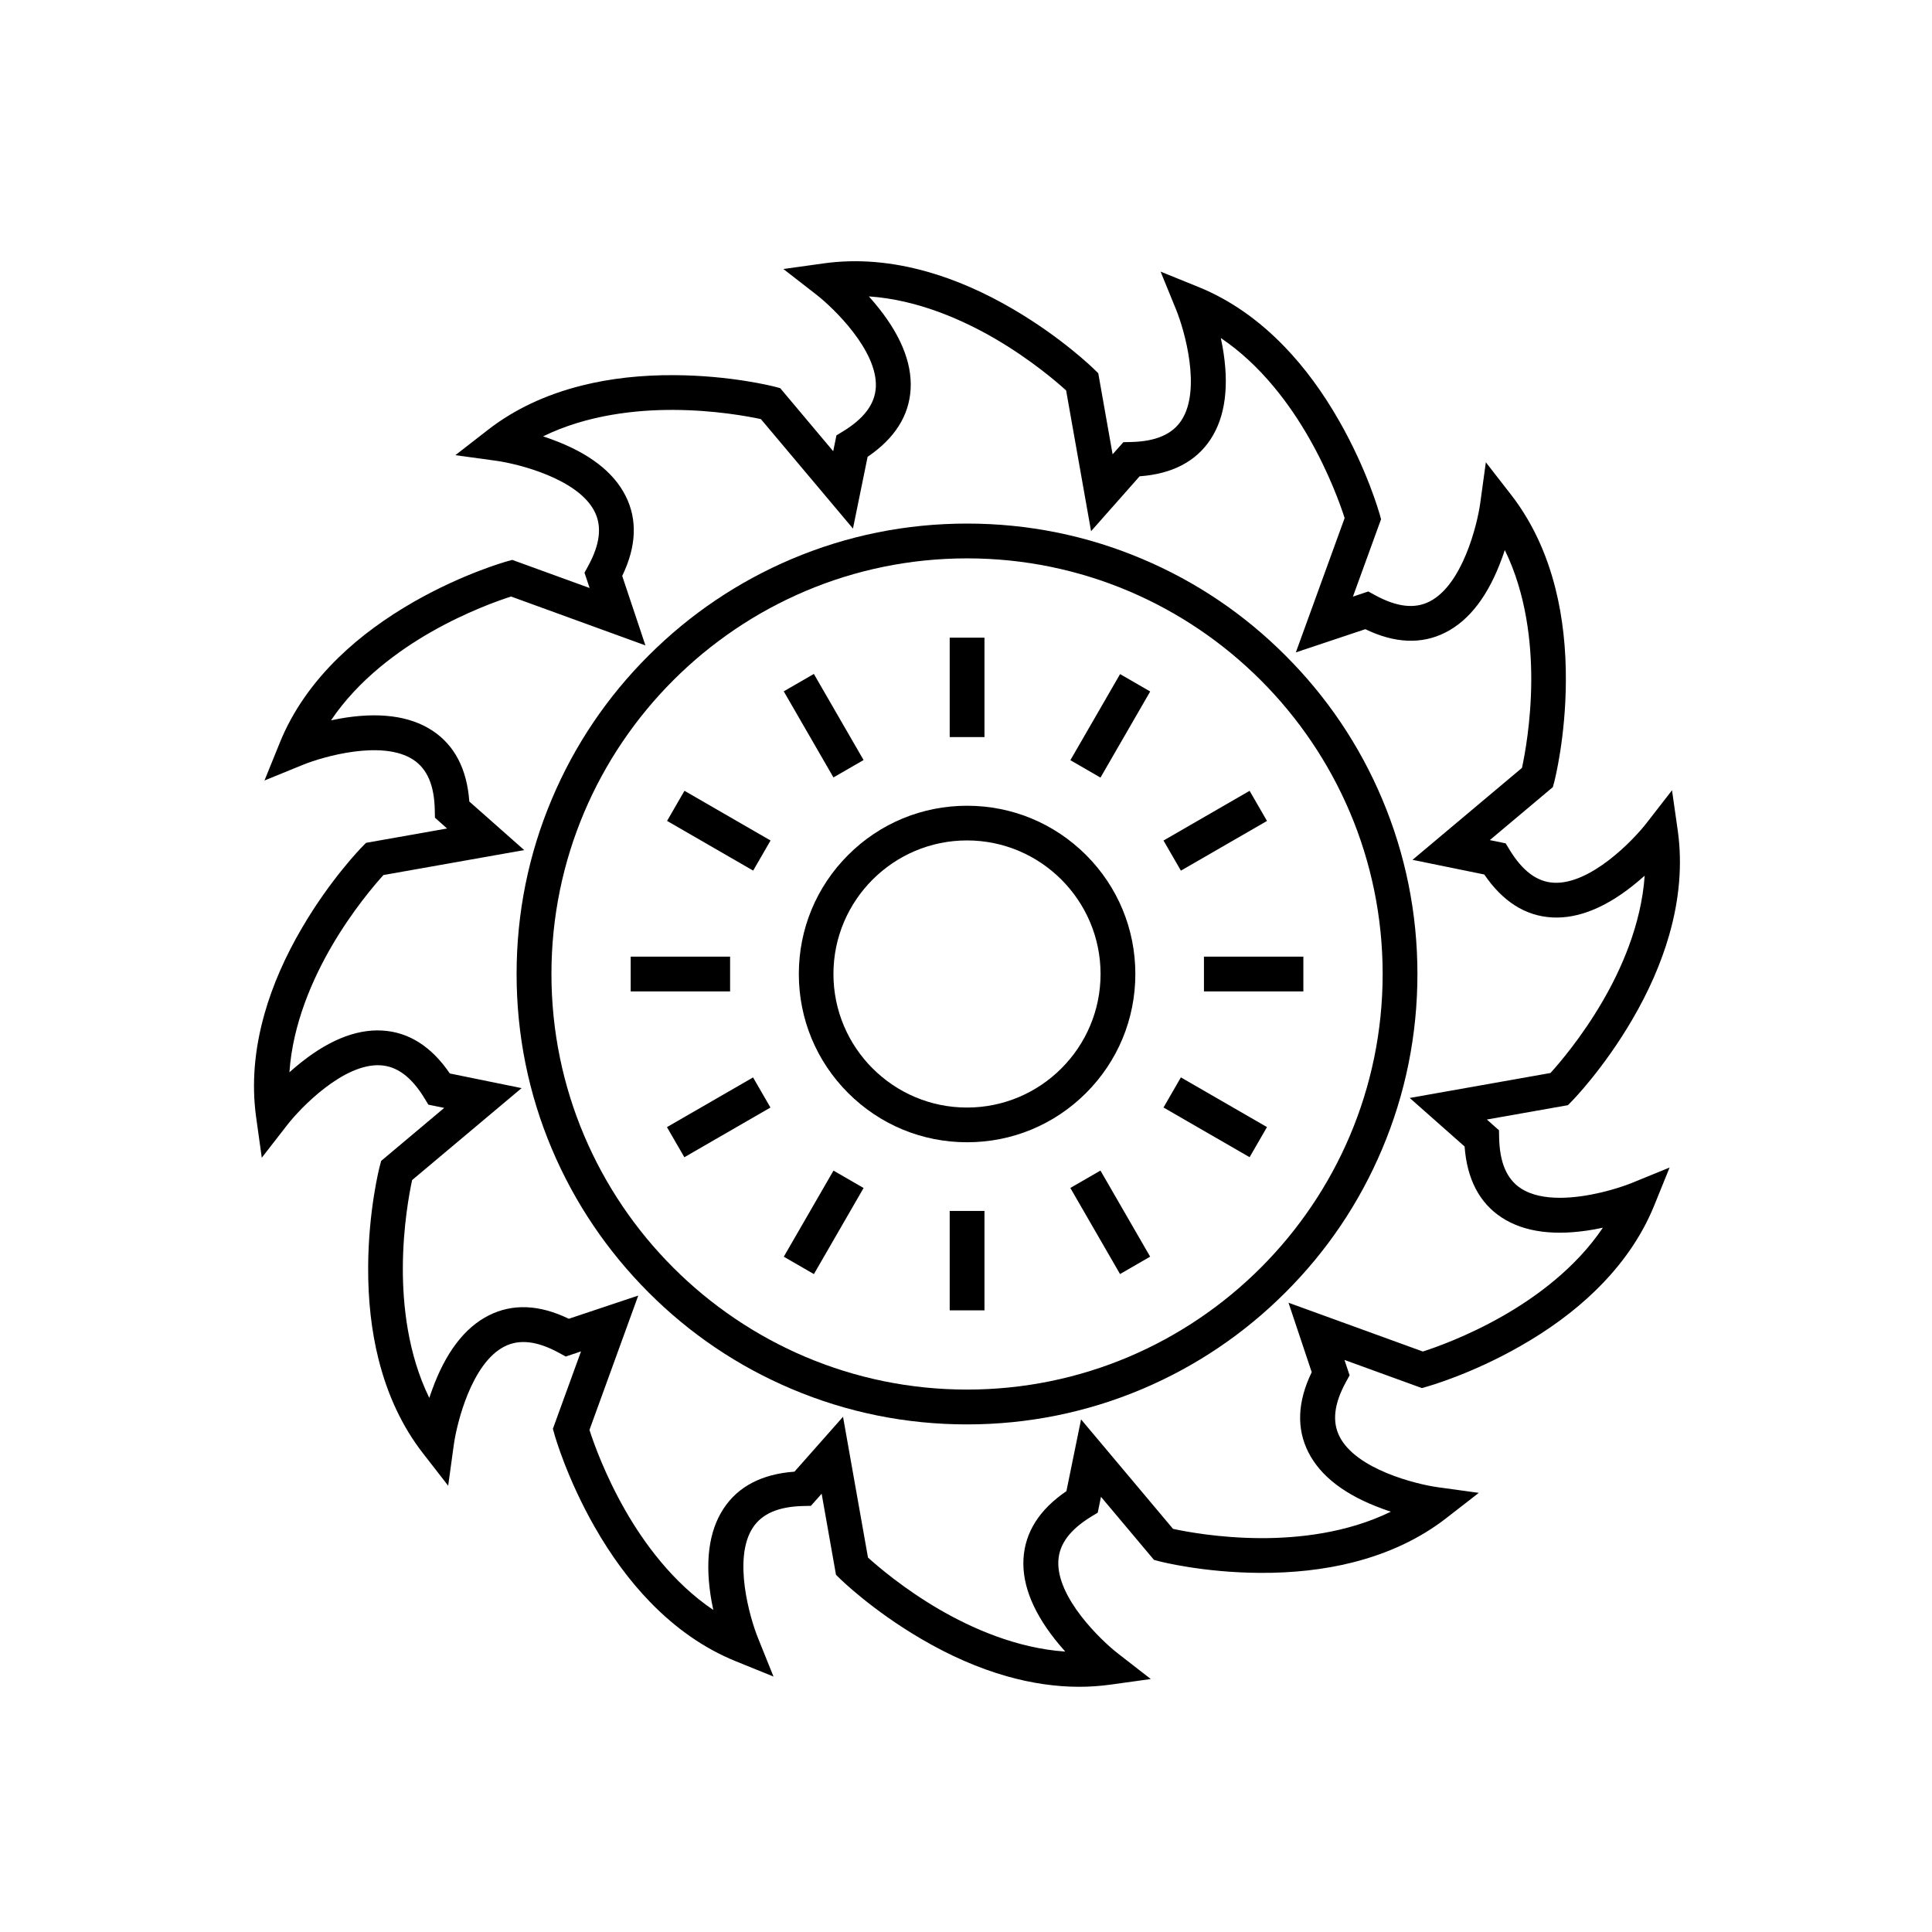 <?xml version="1.0" encoding="UTF-8"?>
<!-- Uploaded to: ICON Repo, www.iconrepo.com, Generator: ICON Repo Mixer Tools -->
<svg fill="#000000" width="800px" height="800px" version="1.1" viewBox="144 144 512 512" xmlns="http://www.w3.org/2000/svg">
 <g>
  <path d="m588.65 364.29c1.195 8.711 0.441 17.926-2.266 27.395-2.121 7.453-5.457 15.094-9.91 22.672-7.516 12.848-15.598 21.141-15.934 21.477l-1.027 1.051-21.477 3.801 3.211 2.856 0.043 2.016c0.148 6.57 2.035 10.938 5.75 13.371 2.793 1.828 6.488 2.5 10.348 2.5 7.391 0 15.387-2.457 18.934-3.883l10.141-4.137-4.113 10.141c-3.316 8.145-8.586 15.742-15.66 22.586-5.562 5.394-12.258 10.328-19.922 14.672-12.93 7.367-24.078 10.496-24.539 10.645l-1.426 0.398-20.508-7.453 1.363 4.074-0.965 1.762c-3.148 5.75-3.715 10.496-1.699 14.465 4.387 8.691 20.277 12.637 26.051 13.434l10.852 1.492-8.648 6.719c-6.949 5.394-15.305 9.34-24.855 11.734-7.516 1.891-15.785 2.812-24.582 2.75-14.883-0.082-26.094-2.938-26.574-3.066l-1.426-0.379-14.043-16.711-0.859 4.199-1.723 1.051c-5.606 3.422-8.461 7.242-8.711 11.672-0.547 9.719 11.25 21.098 15.848 24.645l8.648 6.719-10.852 1.512c-2.664 0.355-5.375 0.547-8.125 0.547-6.234 0-12.68-0.945-19.25-2.812-7.453-2.121-15.094-5.457-22.672-9.91-12.848-7.516-21.141-15.598-21.477-15.934l-1.051-1.027-3.801-21.477-2.856 3.211-2.016 0.043c-6.57 0.148-10.938 2.035-13.371 5.75-5.332 8.145-0.797 23.891 1.387 29.262l4.098 10.18-10.141-4.113c-8.145-3.316-15.742-8.586-22.586-15.66-5.394-5.562-10.328-12.258-14.695-19.922-7.367-12.93-10.516-24.078-10.645-24.539l-0.398-1.426 7.453-20.508-4.051 1.359-1.762-0.965c-5.75-3.148-10.496-3.715-14.465-1.699-8.691 4.387-12.637 20.277-13.434 26.051l-1.492 10.852-6.719-8.648c-5.394-6.949-9.34-15.305-11.734-24.855-1.891-7.516-2.812-15.785-2.75-24.582 0.082-14.883 2.938-26.094 3.066-26.574l0.379-1.426 16.711-14.043-4.199-0.859-1.051-1.723c-3.422-5.606-7.242-8.461-11.672-8.711-9.762-0.551-21.141 11.25-24.707 15.848l-6.719 8.648-1.512-10.852c-1.195-8.711-0.441-17.926 2.266-27.395 2.121-7.453 5.457-15.094 9.91-22.672 7.516-12.848 15.598-21.141 15.934-21.477l1.027-1.051 21.477-3.801-3.211-2.856-0.043-2.016c-0.125-6.566-1.996-10.934-5.731-13.371-8.145-5.332-23.891-0.816-29.266 1.387l-10.137 4.137 4.113-10.141c3.316-8.145 8.586-15.742 15.66-22.586 5.562-5.394 12.281-10.328 19.922-14.695 12.93-7.367 24.078-10.516 24.539-10.645l1.426-0.398 20.508 7.453-1.359-4.051 0.965-1.766c3.148-5.75 3.715-10.496 1.699-14.465-4.387-8.691-20.277-12.637-26.051-13.434l-10.832-1.488 8.648-6.719c6.93-5.394 15.305-9.34 24.855-11.734 7.516-1.891 15.785-2.812 24.582-2.75 14.883 0.082 26.094 2.938 26.574 3.066l1.426 0.379 14.043 16.711 0.859-4.199 1.723-1.051c5.606-3.422 8.461-7.242 8.711-11.672 0.547-9.719-11.25-21.098-15.848-24.645l-8.648-6.719 10.852-1.512c8.711-1.195 17.926-0.441 27.395 2.266 7.453 2.121 15.094 5.457 22.672 9.91 12.848 7.516 21.141 15.598 21.477 15.934l1.051 1.027 3.801 21.477 2.856-3.211 2.016-0.043c6.57-0.148 10.938-2.035 13.371-5.75 5.332-8.145 0.797-23.891-1.387-29.262l-4.137-10.141 10.141 4.113c8.145 3.316 15.742 8.586 22.586 15.66 5.394 5.562 10.328 12.281 14.672 19.922 7.367 12.93 10.496 24.078 10.645 24.539l0.379 1.383-7.453 20.508 4.074-1.363 1.762 0.965c5.75 3.148 10.496 3.715 14.465 1.699 8.691-4.387 12.637-20.277 13.434-26.051l1.492-10.852 6.719 8.648c5.394 6.949 9.34 15.305 11.734 24.855 1.891 7.516 2.812 15.785 2.75 24.582-0.082 14.883-2.938 26.094-3.066 26.574l-0.379 1.426-16.711 14.043 4.199 0.859 1.051 1.723c3.422 5.606 7.242 8.461 11.672 8.711 9.719 0.547 21.098-11.25 24.645-15.848l6.719-8.648zm-8.793 11.777c-0.547 0.484-1.113 0.988-1.699 1.469-8.02 6.758-15.703 9.992-22.859 9.594-7.055-0.398-13.078-4.219-17.949-11.379l-19.02-3.883 29.012-24.371c0.715-3.316 2.414-12.258 2.457-23.152 0.043-9.805-1.281-22.883-7.012-34.574-0.23 0.691-0.461 1.406-0.734 2.121-3.57 9.867-8.605 16.5-15.008 19.734-6.297 3.191-13.434 2.875-21.223-0.883l-18.41 6.152 12.93-35.602c-1.027-3.234-4.051-11.82-9.469-21.285-4.871-8.523-12.555-19.164-23.344-26.43 0.148 0.715 0.293 1.449 0.441 2.203 1.848 10.328 0.797 18.598-3.129 24.602-3.863 5.918-10.203 9.215-18.828 9.844l-12.867 14.547-6.613-37.305c-2.519-2.289-9.406-8.207-18.828-13.707-8.48-4.934-20.445-10.328-33.441-11.211 0.484 0.547 0.988 1.113 1.469 1.699 6.758 8.02 9.992 15.703 9.594 22.859-0.398 7.055-4.219 13.078-11.398 17.949l-3.883 19.02-24.398-29.008c-3.316-0.715-12.258-2.394-23.152-2.438-9.805-0.043-22.883 1.281-34.574 7.012 0.691 0.23 1.406 0.461 2.121 0.734 9.867 3.57 16.5 8.605 19.734 15.008 3.191 6.297 2.898 13.434-0.883 21.242l6.152 18.41-35.605-12.949c-3.234 1.031-11.82 4.031-21.285 9.449-8.504 4.867-19.168 12.551-26.43 23.363 0.715-0.148 1.449-0.293 2.203-0.441 10.328-1.848 18.598-0.797 24.602 3.129 5.922 3.863 9.219 10.203 9.848 18.828l14.547 12.867-37.305 6.613c-2.289 2.519-8.207 9.406-13.707 18.828-4.934 8.48-10.328 20.445-11.211 33.441 0.547-0.484 1.113-0.988 1.699-1.469 8.02-6.758 15.703-9.992 22.859-9.594 7.055 0.398 13.078 4.219 17.949 11.379l19.02 3.883-29.012 24.371c-0.715 3.316-2.414 12.258-2.457 23.152-0.043 9.805 1.281 22.883 7.012 34.574 0.23-0.691 0.461-1.406 0.734-2.121 3.57-9.867 8.605-16.5 15.008-19.734 6.297-3.191 13.434-2.898 21.223 0.883l18.41-6.152-12.93 35.602c1.027 3.234 4.051 11.82 9.469 21.285 4.871 8.523 12.555 19.164 23.344 26.43-0.148-0.715-0.293-1.449-0.441-2.203-1.848-10.328-0.797-18.598 3.129-24.602 3.863-5.918 10.203-9.215 18.828-9.844l12.867-14.547 6.613 37.305c2.519 2.289 9.406 8.207 18.828 13.707 8.48 4.934 20.445 10.328 33.441 11.211-0.484-0.547-0.988-1.113-1.469-1.699-6.758-8.02-9.992-15.723-9.594-22.859 0.398-7.055 4.219-13.078 11.379-17.949l3.883-19.02 24.371 29.012c3.316 0.715 12.258 2.414 23.152 2.457 9.824 0.043 22.883-1.281 34.574-7.012-0.691-0.23-1.406-0.461-2.121-0.734-9.867-3.57-16.5-8.605-19.734-15.008-3.191-6.297-2.898-13.434 0.883-21.223l-6.152-18.41 35.602 12.93c3.234-1.027 11.82-4.051 21.285-9.469 8.523-4.871 19.164-12.555 26.43-23.344-0.715 0.148-1.449 0.293-2.203 0.441-10.328 1.848-18.598 0.797-24.602-3.129-5.918-3.863-9.215-10.203-9.844-18.828l-14.547-12.867 37.305-6.613c2.289-2.519 8.207-9.406 13.707-18.828 4.981-8.504 10.355-20.469 11.258-33.465z"/>
  <path d="m510.25 355.66c6.215 14.715 9.383 30.355 9.383 46.457 0 16.102-3.148 31.738-9.383 46.457-6.004 14.211-14.609 26.977-25.59 37.934-10.957 10.957-23.723 19.566-37.934 25.59-14.715 6.215-30.355 9.383-46.457 9.383-16.102 0-31.738-3.148-46.457-9.383-14.211-6.004-26.977-14.609-37.934-25.59-10.957-10.98-19.566-23.723-25.59-37.934-6.234-14.715-9.383-30.355-9.383-46.457 0-16.102 3.148-31.738 9.383-46.457 6.008-14.211 14.617-26.977 25.594-37.934 10.957-10.957 23.723-19.566 37.934-25.59 14.715-6.234 30.355-9.383 46.457-9.383 16.102 0 31.738 3.148 46.457 9.383 14.211 6.004 26.977 14.609 37.934 25.59 10.973 10.957 19.582 23.723 25.586 37.934zm0.168 46.453c0-60.73-49.414-110.14-110.14-110.14-60.73 0-110.14 49.414-110.14 110.14 0 60.73 49.414 110.14 110.14 110.14 60.727 0.004 110.14-49.414 110.14-110.14z"/>
  <path d="m463.06 397.52h26.344v9.215h-26.344z"/>
  <path d="m452.34 366.75 22.816-13.172 4.609 7.981-22.816 13.172z"/>
  <path d="m452.34 437.5 4.606-7.981 22.816 13.168-4.606 7.981z"/>
  <path d="m427.66 345.46 13.172-22.816 7.981 4.609-13.172 22.816z"/>
  <path d="m427.65 458.82 7.981-4.609 13.172 22.816-7.981 4.609z"/>
  <path d="m431.82 370.59c8.418 8.418 13.059 19.629 13.059 31.531s-4.641 23.113-13.059 31.531c-8.418 8.418-19.629 13.059-31.531 13.059-11.902 0-23.113-4.641-31.531-13.059-8.418-8.418-13.059-19.629-13.059-31.531s4.641-23.113 13.059-31.531c8.418-8.418 19.629-13.059 31.531-13.059 11.902 0 23.09 4.641 31.531 13.059zm3.84 31.527c0-19.5-15.871-35.395-35.395-35.395-19.5 0-35.395 15.871-35.395 35.395 0 19.523 15.871 35.395 35.395 35.395 19.523 0 35.395-15.871 35.395-35.395z"/>
  <path d="m395.68 464.91h9.215v26.344h-9.215z"/>
  <path d="m395.68 312.99h9.215v26.344h-9.215z"/>
  <path d="m351.7 327.21 7.981-4.609 13.172 22.816-7.981 4.609z"/>
  <path d="m351.71 477.04 13.172-22.816 7.981 4.609-13.172 22.816z"/>
  <path d="m320.78 361.55 4.609-7.981 22.816 13.172-4.609 7.981z"/>
  <path d="m320.75 442.7 22.816-13.172 4.609 7.981-22.816 13.172z"/>
  <path d="m311.14 397.52h26.344v9.215h-26.344z"/>
 </g>
</svg>